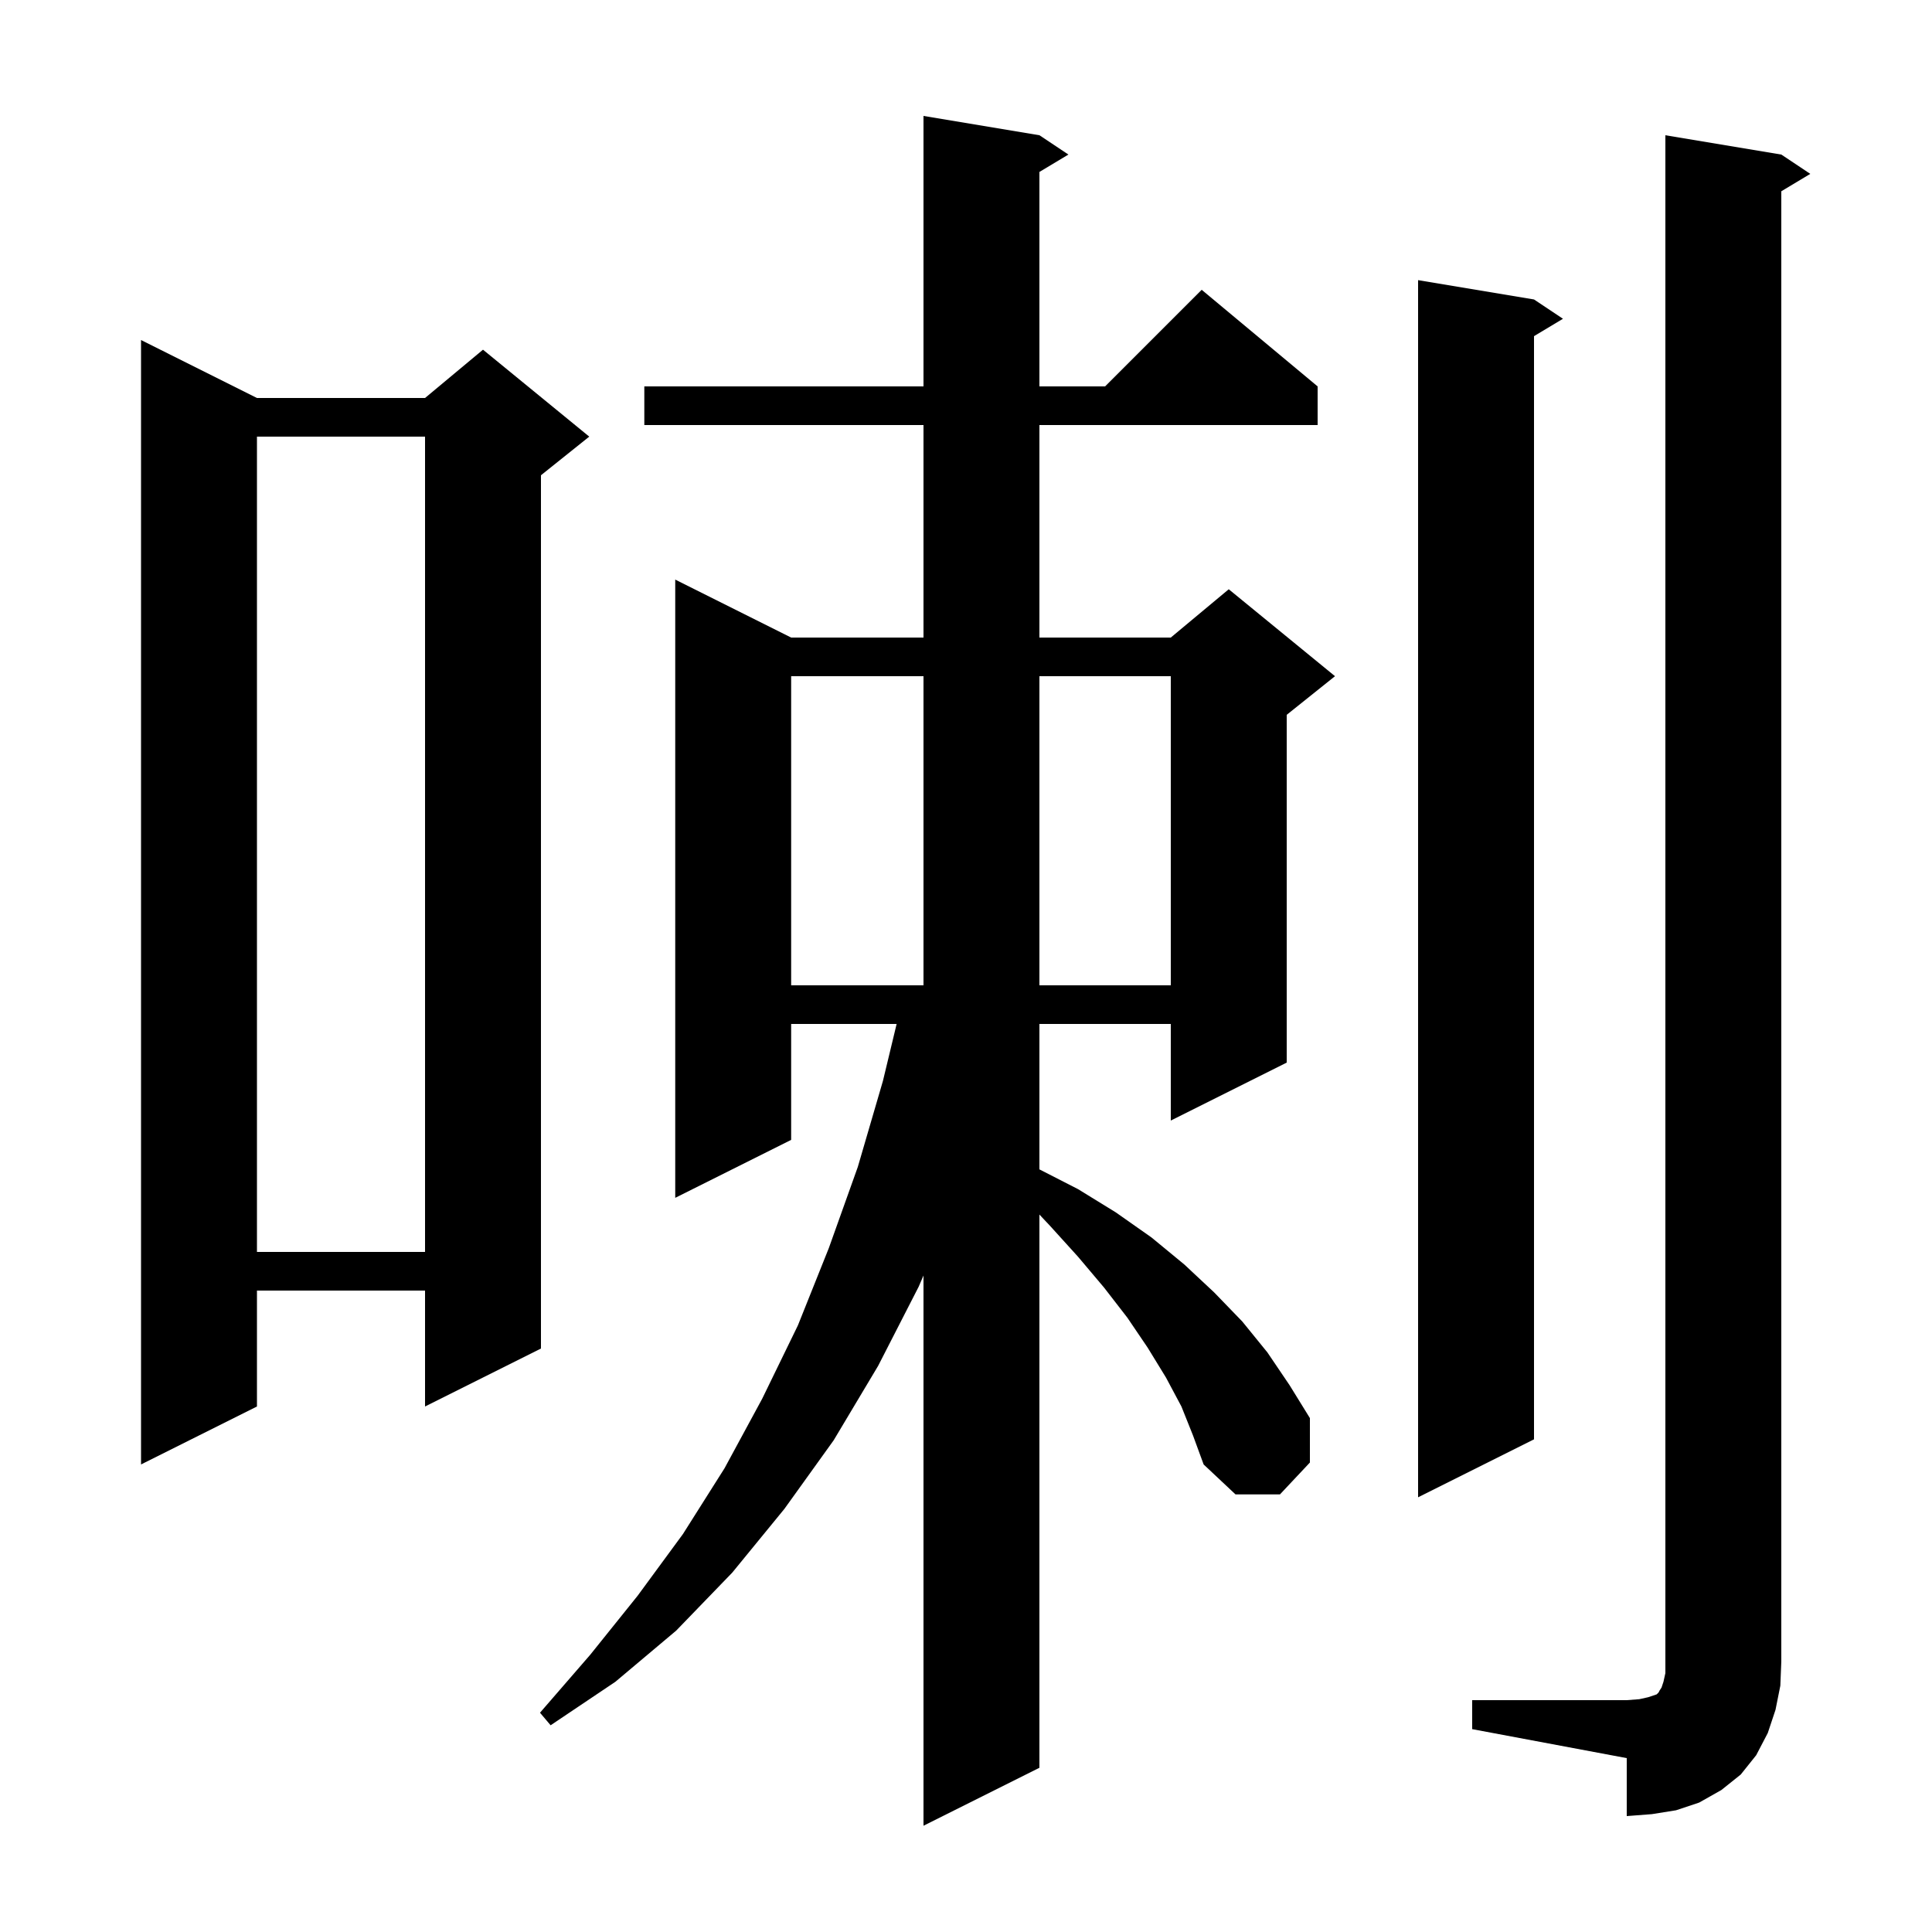 <svg xmlns="http://www.w3.org/2000/svg" xmlns:xlink="http://www.w3.org/1999/xlink" version="1.1" baseProfile="full" viewBox="0 0 200 200" width="200" height="200">
<g fill="black">
<path d="M 122.3 145.6 L 120.7 142.6 L 118.8 139.5 L 116.7 136.4 L 114.3 133.3 L 111.6 130.1 L 108.7 126.9 L 107.6 125.731 L 107.6 183.0 L 95.6 189.0 L 95.6 132.042 L 95.1 133.2 L 90.9 141.4 L 86.3 149.1 L 81.2 156.2 L 75.8 162.8 L 70.0 168.8 L 63.7 174.1 L 57.0 178.6 L 55.9 177.3 L 61.1 171.3 L 66.0 165.2 L 70.7 158.8 L 75.0 152.0 L 78.9 144.8 L 82.6 137.2 L 85.8 129.2 L 88.8 120.8 L 91.4 111.9 L 92.819 106.0 L 81.9 106.0 L 81.9 118.0 L 69.9 124.0 L 69.9 60.0 L 81.9 66.0 L 95.6 66.0 L 95.6 44.0 L 66.7 44.0 L 66.7 40.0 L 95.6 40.0 L 95.6 12.0 L 107.6 14.0 L 110.6 16.0 L 107.6 17.8 L 107.6 40.0 L 114.4 40.0 L 124.4 30.0 L 136.4 40.0 L 136.4 44.0 L 107.6 44.0 L 107.6 66.0 L 121.2 66.0 L 127.2 61.0 L 138.2 70.0 L 133.2 74.0 L 133.2 110.0 L 121.2 116.0 L 121.2 106.0 L 107.6 106.0 L 107.6 121.053 L 111.6 123.1 L 115.5 125.5 L 119.2 128.1 L 122.6 130.9 L 125.7 133.8 L 128.6 136.8 L 131.2 140.0 L 133.5 143.4 L 135.6 146.8 L 135.6 151.4 L 132.5 154.7 L 127.9 154.7 L 124.6 151.6 L 123.5 148.6 Z M 152.4 176.0 L 168.4 176.0 L 169.7 175.9 L 170.6 175.7 L 171.5 175.4 L 171.7 175.2 L 171.8 175.0 L 172.0 174.7 L 172.2 174.1 L 172.4 173.2 L 172.4 14.0 L 184.4 16.0 L 187.4 18.0 L 184.4 19.8 L 184.4 172.0 L 184.3 174.5 L 183.8 177.0 L 183.0 179.4 L 181.8 181.7 L 180.2 183.7 L 178.2 185.3 L 175.9 186.6 L 173.5 187.4 L 171.0 187.8 L 168.4 188.0 L 168.4 182.0 L 152.4 179.0 Z M 158.8 31.0 L 161.8 33.0 L 158.8 34.8 L 158.8 149.0 L 146.8 155.0 L 146.8 29.0 Z M 26.6 41.2 L 44.0 41.2 L 50.0 36.2 L 61.0 45.2 L 56.0 49.2 L 56.0 139.6 L 44.0 145.6 L 44.0 133.6 L 26.6 133.6 L 26.6 145.6 L 14.6 151.6 L 14.6 35.2 Z M 26.6 45.2 L 26.6 129.6 L 44.0 129.6 L 44.0 45.2 Z M 81.9 70.0 L 81.9 102.0 L 95.6 102.0 L 95.6 70.0 Z M 107.6 70.0 L 107.6 102.0 L 121.2 102.0 L 121.2 70.0 Z " />
</g>
</svg>
